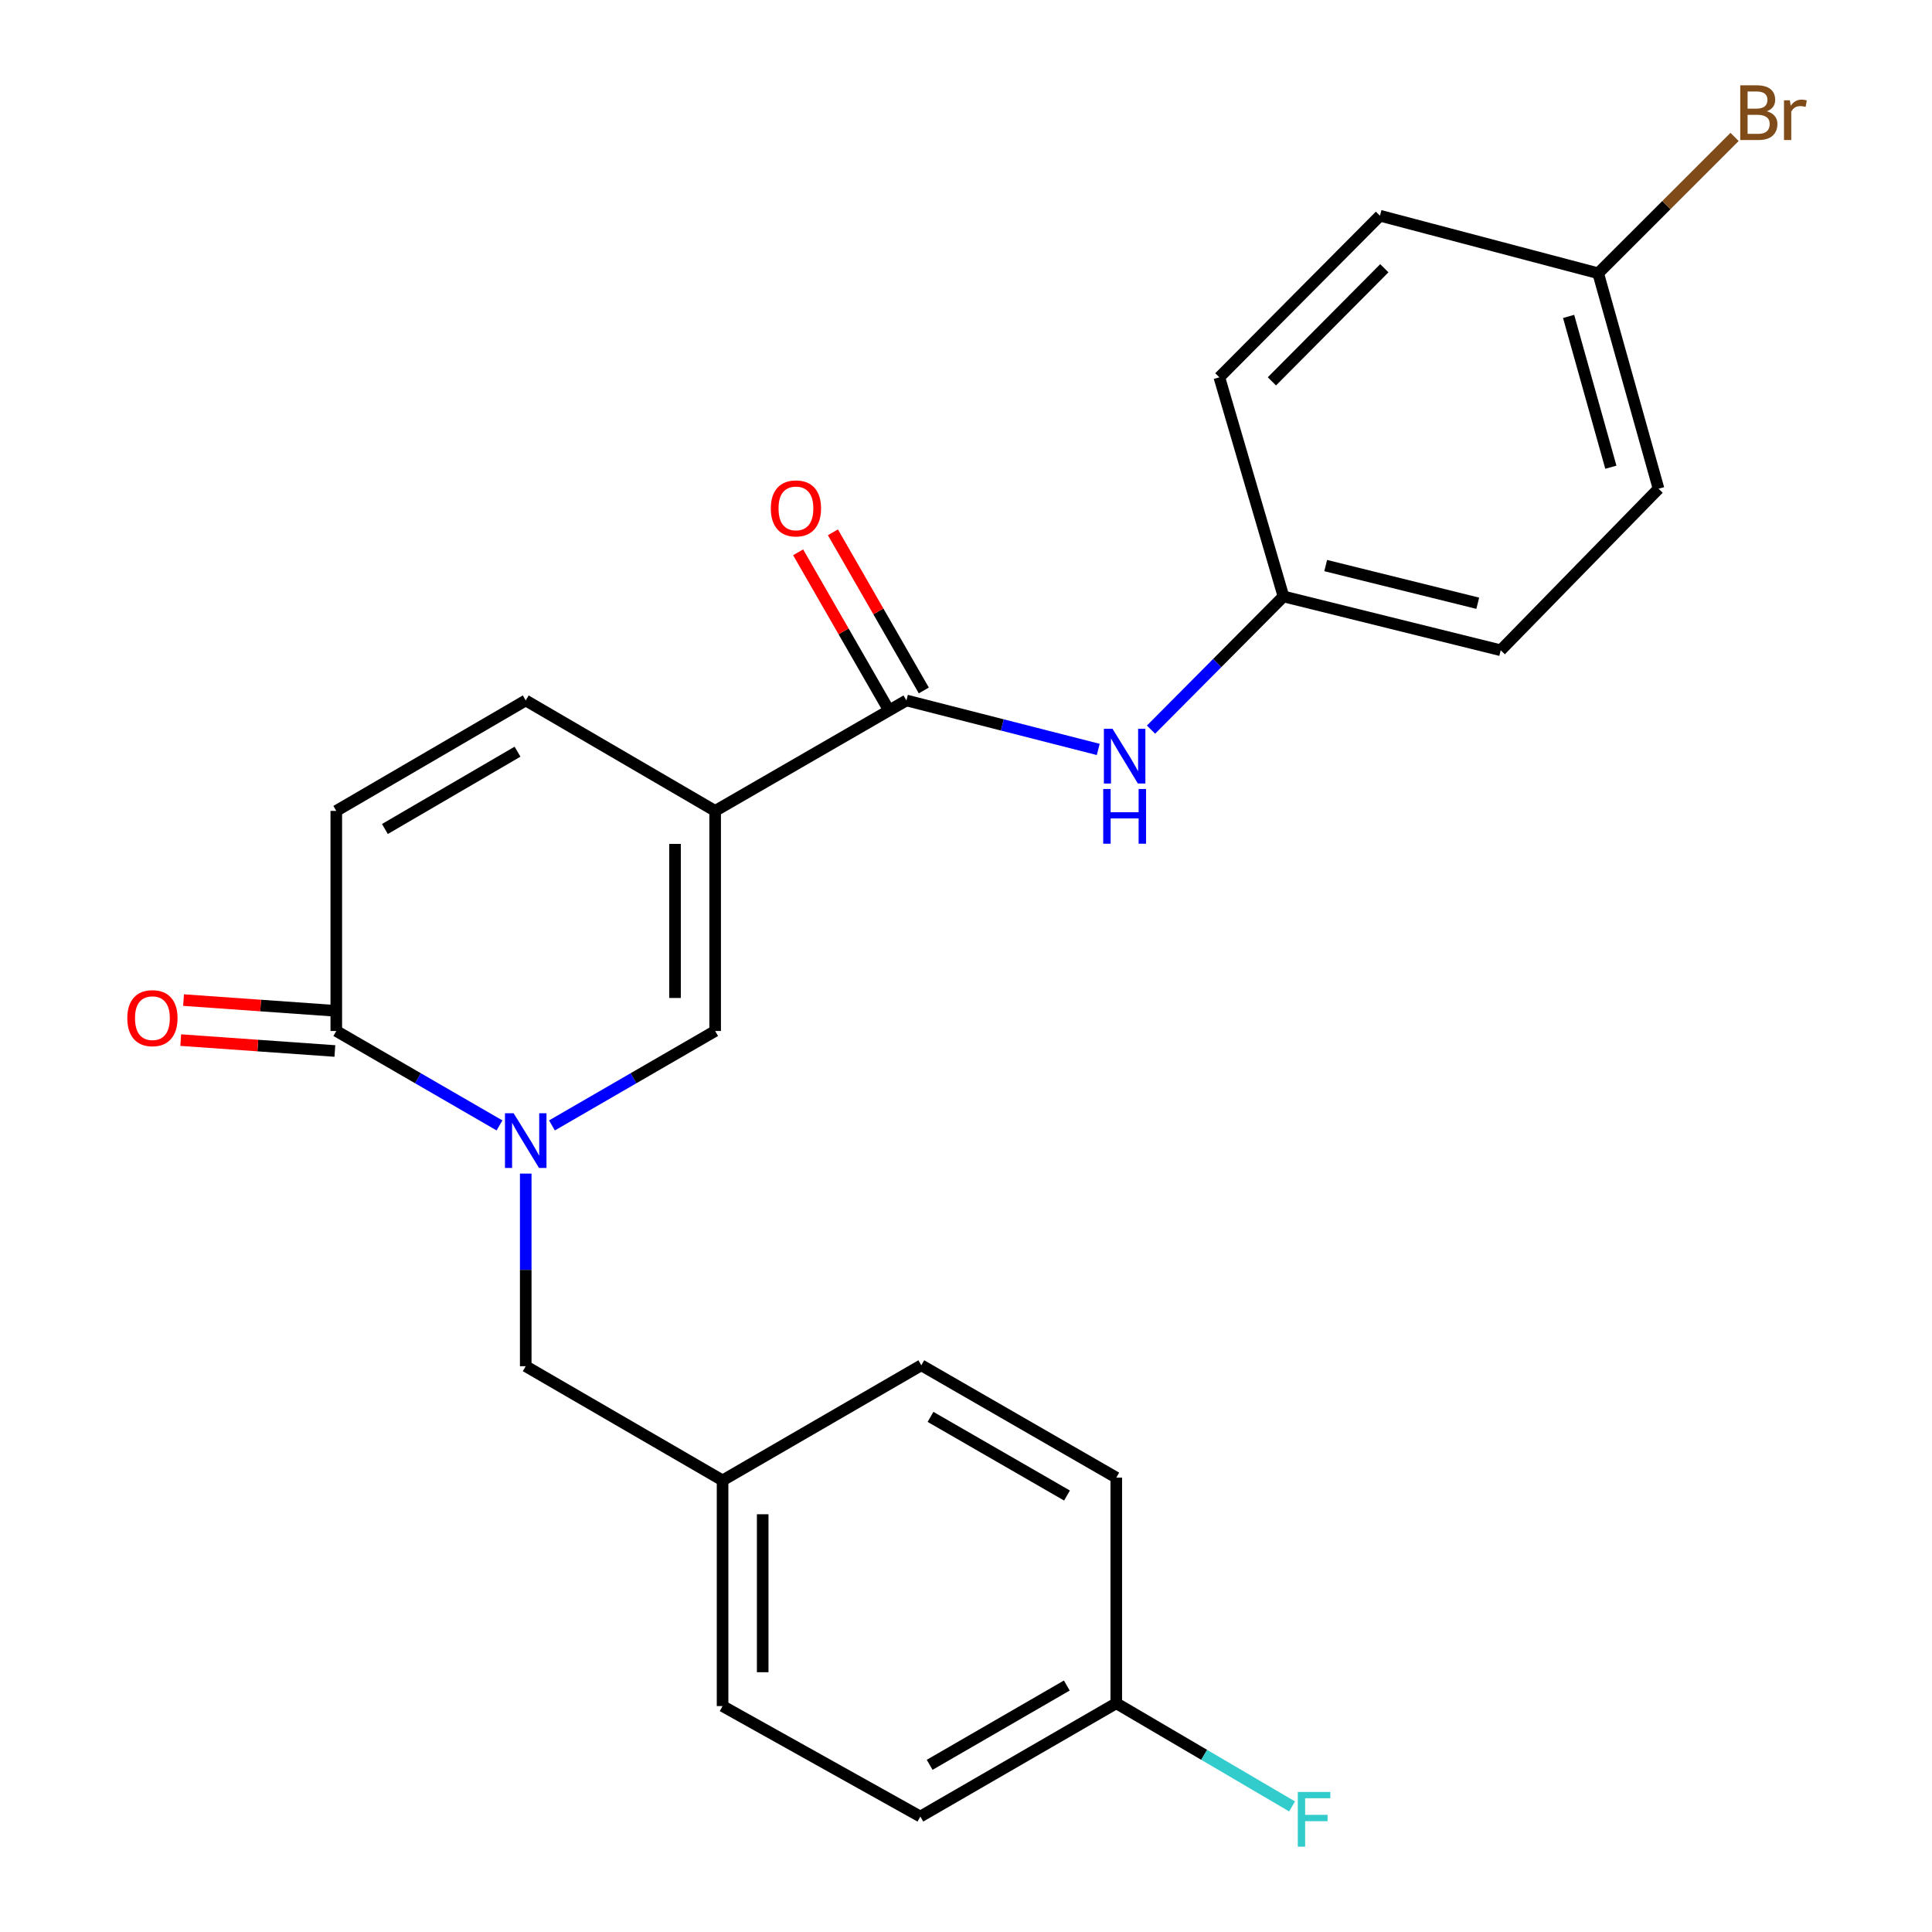 <?xml version='1.0' encoding='iso-8859-1'?>
<svg version='1.1' baseProfile='full'
              xmlns='http://www.w3.org/2000/svg'
                      xmlns:rdkit='http://www.rdkit.org/xml'
                      xmlns:xlink='http://www.w3.org/1999/xlink'
                  xml:space='preserve'
width='1000px' height='1000px' viewBox='0 0 1000 1000'>
<!-- END OF HEADER -->
<rect style='opacity:1.0;fill:#FFFFFF;stroke:none' width='1000' height='1000' x='0' y='0'> </rect>
<path class='bond-1' d='M 370.16,419.722 L 370.16,533.638' style='fill:none;fill-rule:evenodd;stroke:#000000;stroke-width:6px;stroke-linecap:butt;stroke-linejoin:miter;stroke-opacity:1' />
<path class='bond-1' d='M 349.396,436.81 L 349.396,516.551' style='fill:none;fill-rule:evenodd;stroke:#000000;stroke-width:6px;stroke-linecap:butt;stroke-linejoin:miter;stroke-opacity:1' />
<path class='bond-2' d='M 370.16,419.722 L 469.16,362.551' style='fill:none;fill-rule:evenodd;stroke:#000000;stroke-width:6px;stroke-linecap:butt;stroke-linejoin:miter;stroke-opacity:1' />
<path class='bond-4' d='M 370.16,419.722 L 272.117,362.551' style='fill:none;fill-rule:evenodd;stroke:#000000;stroke-width:6px;stroke-linecap:butt;stroke-linejoin:miter;stroke-opacity:1' />
<path class='bond-0' d='M 285.689,582.518 L 327.925,558.078' style='fill:none;fill-rule:evenodd;stroke:#0000FF;stroke-width:6px;stroke-linecap:butt;stroke-linejoin:miter;stroke-opacity:1' />
<path class='bond-0' d='M 327.925,558.078 L 370.16,533.638' style='fill:none;fill-rule:evenodd;stroke:#000000;stroke-width:6px;stroke-linecap:butt;stroke-linejoin:miter;stroke-opacity:1' />
<path class='bond-7' d='M 272.117,607.451 L 272.117,657.3' style='fill:none;fill-rule:evenodd;stroke:#0000FF;stroke-width:6px;stroke-linecap:butt;stroke-linejoin:miter;stroke-opacity:1' />
<path class='bond-7' d='M 272.117,657.3 L 272.117,707.148' style='fill:none;fill-rule:evenodd;stroke:#000000;stroke-width:6px;stroke-linecap:butt;stroke-linejoin:miter;stroke-opacity:1' />
<path class='bond-24' d='M 258.545,582.519 L 216.304,558.079' style='fill:none;fill-rule:evenodd;stroke:#0000FF;stroke-width:6px;stroke-linecap:butt;stroke-linejoin:miter;stroke-opacity:1' />
<path class='bond-24' d='M 216.304,558.079 L 174.063,533.638' style='fill:none;fill-rule:evenodd;stroke:#000000;stroke-width:6px;stroke-linecap:butt;stroke-linejoin:miter;stroke-opacity:1' />
<path class='bond-6' d='M 469.16,362.551 L 518.807,375.227' style='fill:none;fill-rule:evenodd;stroke:#000000;stroke-width:6px;stroke-linecap:butt;stroke-linejoin:miter;stroke-opacity:1' />
<path class='bond-6' d='M 518.807,375.227 L 568.453,387.904' style='fill:none;fill-rule:evenodd;stroke:#0000FF;stroke-width:6px;stroke-linecap:butt;stroke-linejoin:miter;stroke-opacity:1' />
<path class='bond-8' d='M 478.162,357.377 L 454.637,316.449' style='fill:none;fill-rule:evenodd;stroke:#000000;stroke-width:6px;stroke-linecap:butt;stroke-linejoin:miter;stroke-opacity:1' />
<path class='bond-8' d='M 454.637,316.449 L 431.111,275.521' style='fill:none;fill-rule:evenodd;stroke:#FF0000;stroke-width:6px;stroke-linecap:butt;stroke-linejoin:miter;stroke-opacity:1' />
<path class='bond-8' d='M 460.159,367.725 L 436.634,326.797' style='fill:none;fill-rule:evenodd;stroke:#000000;stroke-width:6px;stroke-linecap:butt;stroke-linejoin:miter;stroke-opacity:1' />
<path class='bond-8' d='M 436.634,326.797 L 413.109,285.869' style='fill:none;fill-rule:evenodd;stroke:#FF0000;stroke-width:6px;stroke-linecap:butt;stroke-linejoin:miter;stroke-opacity:1' />
<path class='bond-3' d='M 174.063,533.638 L 174.063,419.722' style='fill:none;fill-rule:evenodd;stroke:#000000;stroke-width:6px;stroke-linecap:butt;stroke-linejoin:miter;stroke-opacity:1' />
<path class='bond-9' d='M 174.795,523.282 L 134.902,520.463' style='fill:none;fill-rule:evenodd;stroke:#000000;stroke-width:6px;stroke-linecap:butt;stroke-linejoin:miter;stroke-opacity:1' />
<path class='bond-9' d='M 134.902,520.463 L 95.01,517.644' style='fill:none;fill-rule:evenodd;stroke:#FF0000;stroke-width:6px;stroke-linecap:butt;stroke-linejoin:miter;stroke-opacity:1' />
<path class='bond-9' d='M 173.331,543.995 L 133.439,541.176' style='fill:none;fill-rule:evenodd;stroke:#000000;stroke-width:6px;stroke-linecap:butt;stroke-linejoin:miter;stroke-opacity:1' />
<path class='bond-9' d='M 133.439,541.176 L 93.546,538.357' style='fill:none;fill-rule:evenodd;stroke:#FF0000;stroke-width:6px;stroke-linecap:butt;stroke-linejoin:miter;stroke-opacity:1' />
<path class='bond-5' d='M 272.117,362.551 L 174.063,419.722' style='fill:none;fill-rule:evenodd;stroke:#000000;stroke-width:6px;stroke-linecap:butt;stroke-linejoin:miter;stroke-opacity:1' />
<path class='bond-5' d='M 267.868,389.065 L 199.23,429.085' style='fill:none;fill-rule:evenodd;stroke:#000000;stroke-width:6px;stroke-linecap:butt;stroke-linejoin:miter;stroke-opacity:1' />
<path class='bond-10' d='M 595.762,377.657 L 630.037,343.185' style='fill:none;fill-rule:evenodd;stroke:#0000FF;stroke-width:6px;stroke-linecap:butt;stroke-linejoin:miter;stroke-opacity:1' />
<path class='bond-10' d='M 630.037,343.185 L 664.312,308.713' style='fill:none;fill-rule:evenodd;stroke:#000000;stroke-width:6px;stroke-linecap:butt;stroke-linejoin:miter;stroke-opacity:1' />
<path class='bond-11' d='M 272.117,707.148 L 374.002,766.258' style='fill:none;fill-rule:evenodd;stroke:#000000;stroke-width:6px;stroke-linecap:butt;stroke-linejoin:miter;stroke-opacity:1' />
<path class='bond-16' d='M 664.312,308.713 L 631.135,195.293' style='fill:none;fill-rule:evenodd;stroke:#000000;stroke-width:6px;stroke-linecap:butt;stroke-linejoin:miter;stroke-opacity:1' />
<path class='bond-17' d='M 664.312,308.713 L 776.763,336.572' style='fill:none;fill-rule:evenodd;stroke:#000000;stroke-width:6px;stroke-linecap:butt;stroke-linejoin:miter;stroke-opacity:1' />
<path class='bond-17' d='M 686.173,292.737 L 764.888,312.238' style='fill:none;fill-rule:evenodd;stroke:#000000;stroke-width:6px;stroke-linecap:butt;stroke-linejoin:miter;stroke-opacity:1' />
<path class='bond-18' d='M 374.002,766.258 L 476.866,706.664' style='fill:none;fill-rule:evenodd;stroke:#000000;stroke-width:6px;stroke-linecap:butt;stroke-linejoin:miter;stroke-opacity:1' />
<path class='bond-19' d='M 374.002,766.258 L 374.002,883.058' style='fill:none;fill-rule:evenodd;stroke:#000000;stroke-width:6px;stroke-linecap:butt;stroke-linejoin:miter;stroke-opacity:1' />
<path class='bond-19' d='M 394.766,783.778 L 394.766,865.538' style='fill:none;fill-rule:evenodd;stroke:#000000;stroke-width:6px;stroke-linecap:butt;stroke-linejoin:miter;stroke-opacity:1' />
<path class='bond-12' d='M 827.22,141.444 L 858.459,252.961' style='fill:none;fill-rule:evenodd;stroke:#000000;stroke-width:6px;stroke-linecap:butt;stroke-linejoin:miter;stroke-opacity:1' />
<path class='bond-12' d='M 811.911,163.773 L 833.779,241.834' style='fill:none;fill-rule:evenodd;stroke:#000000;stroke-width:6px;stroke-linecap:butt;stroke-linejoin:miter;stroke-opacity:1' />
<path class='bond-15' d='M 827.22,141.444 L 862.515,106.159' style='fill:none;fill-rule:evenodd;stroke:#000000;stroke-width:6px;stroke-linecap:butt;stroke-linejoin:miter;stroke-opacity:1' />
<path class='bond-15' d='M 862.515,106.159 L 897.811,70.873' style='fill:none;fill-rule:evenodd;stroke:#7F4C19;stroke-width:6px;stroke-linecap:butt;stroke-linejoin:miter;stroke-opacity:1' />
<path class='bond-25' d='M 827.22,141.444 L 714.273,111.659' style='fill:none;fill-rule:evenodd;stroke:#000000;stroke-width:6px;stroke-linecap:butt;stroke-linejoin:miter;stroke-opacity:1' />
<path class='bond-13' d='M 577.782,881.604 L 476.37,940.241' style='fill:none;fill-rule:evenodd;stroke:#000000;stroke-width:6px;stroke-linecap:butt;stroke-linejoin:miter;stroke-opacity:1' />
<path class='bond-13' d='M 552.176,872.424 L 481.188,913.469' style='fill:none;fill-rule:evenodd;stroke:#000000;stroke-width:6px;stroke-linecap:butt;stroke-linejoin:miter;stroke-opacity:1' />
<path class='bond-14' d='M 577.782,881.604 L 623.278,908.302' style='fill:none;fill-rule:evenodd;stroke:#000000;stroke-width:6px;stroke-linecap:butt;stroke-linejoin:miter;stroke-opacity:1' />
<path class='bond-14' d='M 623.278,908.302 L 668.774,935' style='fill:none;fill-rule:evenodd;stroke:#33CCCC;stroke-width:6px;stroke-linecap:butt;stroke-linejoin:miter;stroke-opacity:1' />
<path class='bond-26' d='M 577.782,881.604 L 577.782,764.816' style='fill:none;fill-rule:evenodd;stroke:#000000;stroke-width:6px;stroke-linecap:butt;stroke-linejoin:miter;stroke-opacity:1' />
<path class='bond-22' d='M 631.135,195.293 L 714.273,111.659' style='fill:none;fill-rule:evenodd;stroke:#000000;stroke-width:6px;stroke-linecap:butt;stroke-linejoin:miter;stroke-opacity:1' />
<path class='bond-22' d='M 658.332,197.387 L 716.529,138.843' style='fill:none;fill-rule:evenodd;stroke:#000000;stroke-width:6px;stroke-linecap:butt;stroke-linejoin:miter;stroke-opacity:1' />
<path class='bond-23' d='M 776.763,336.572 L 858.459,252.961' style='fill:none;fill-rule:evenodd;stroke:#000000;stroke-width:6px;stroke-linecap:butt;stroke-linejoin:miter;stroke-opacity:1' />
<path class='bond-20' d='M 476.866,706.664 L 577.782,764.816' style='fill:none;fill-rule:evenodd;stroke:#000000;stroke-width:6px;stroke-linecap:butt;stroke-linejoin:miter;stroke-opacity:1' />
<path class='bond-20' d='M 481.636,733.378 L 552.277,774.084' style='fill:none;fill-rule:evenodd;stroke:#000000;stroke-width:6px;stroke-linecap:butt;stroke-linejoin:miter;stroke-opacity:1' />
<path class='bond-21' d='M 374.002,883.058 L 476.37,940.241' style='fill:none;fill-rule:evenodd;stroke:#000000;stroke-width:6px;stroke-linecap:butt;stroke-linejoin:miter;stroke-opacity:1' />
<path  class='atom-1' d='M 265.857 576.211
L 275.137 591.211
Q 276.057 592.691, 277.537 595.371
Q 279.017 598.051, 279.097 598.211
L 279.097 576.211
L 282.857 576.211
L 282.857 604.531
L 278.977 604.531
L 269.017 588.131
Q 267.857 586.211, 266.617 584.011
Q 265.417 581.811, 265.057 581.131
L 265.057 604.531
L 261.377 604.531
L 261.377 576.211
L 265.857 576.211
' fill='#0000FF'/>
<path  class='atom-7' d='M 575.847 377.23
L 585.127 392.23
Q 586.047 393.71, 587.527 396.39
Q 589.007 399.07, 589.087 399.23
L 589.087 377.23
L 592.847 377.23
L 592.847 405.55
L 588.967 405.55
L 579.007 389.15
Q 577.847 387.23, 576.607 385.03
Q 575.407 382.83, 575.047 382.15
L 575.047 405.55
L 571.367 405.55
L 571.367 377.23
L 575.847 377.23
' fill='#0000FF'/>
<path  class='atom-7' d='M 571.027 408.382
L 574.867 408.382
L 574.867 420.422
L 589.347 420.422
L 589.347 408.382
L 593.187 408.382
L 593.187 436.702
L 589.347 436.702
L 589.347 423.622
L 574.867 423.622
L 574.867 436.702
L 571.027 436.702
L 571.027 408.382
' fill='#0000FF'/>
<path  class='atom-9' d='M 398.977 263.146
Q 398.977 256.346, 402.337 252.546
Q 405.697 248.746, 411.977 248.746
Q 418.257 248.746, 421.617 252.546
Q 424.977 256.346, 424.977 263.146
Q 424.977 270.026, 421.577 273.946
Q 418.177 277.826, 411.977 277.826
Q 405.737 277.826, 402.337 273.946
Q 398.977 270.066, 398.977 263.146
M 411.977 274.626
Q 416.297 274.626, 418.617 271.746
Q 420.977 268.826, 420.977 263.146
Q 420.977 257.586, 418.617 254.786
Q 416.297 251.946, 411.977 251.946
Q 407.657 251.946, 405.297 254.746
Q 402.977 257.546, 402.977 263.146
Q 402.977 268.866, 405.297 271.746
Q 407.657 274.626, 411.977 274.626
' fill='#FF0000'/>
<path  class='atom-10' d='M 65.893 526.993
Q 65.893 520.193, 69.253 516.393
Q 72.613 512.593, 78.893 512.593
Q 85.173 512.593, 88.533 516.393
Q 91.893 520.193, 91.893 526.993
Q 91.893 533.873, 88.493 537.793
Q 85.093 541.673, 78.893 541.673
Q 72.653 541.673, 69.253 537.793
Q 65.893 533.913, 65.893 526.993
M 78.893 538.473
Q 83.213 538.473, 85.533 535.593
Q 87.893 532.673, 87.893 526.993
Q 87.893 521.433, 85.533 518.633
Q 83.213 515.793, 78.893 515.793
Q 74.573 515.793, 72.213 518.593
Q 69.893 521.393, 69.893 526.993
Q 69.893 532.713, 72.213 535.593
Q 74.573 538.473, 78.893 538.473
' fill='#FF0000'/>
<path  class='atom-15' d='M 671.742 927.523
L 688.582 927.523
L 688.582 930.763
L 675.542 930.763
L 675.542 939.363
L 687.142 939.363
L 687.142 942.643
L 675.542 942.643
L 675.542 955.843
L 671.742 955.843
L 671.742 927.523
' fill='#33CCCC'/>
<path  class='atom-16' d='M 914.51 57.597
Q 917.23 58.357, 918.59 60.037
Q 919.99 61.677, 919.99 64.117
Q 919.99 68.037, 917.47 70.277
Q 914.99 72.477, 910.27 72.477
L 900.75 72.477
L 900.75 44.157
L 909.11 44.157
Q 913.95 44.157, 916.39 46.117
Q 918.83 48.077, 918.83 51.677
Q 918.83 55.957, 914.51 57.597
M 904.55 47.357
L 904.55 56.237
L 909.11 56.237
Q 911.91 56.237, 913.35 55.117
Q 914.83 53.957, 914.83 51.677
Q 914.83 47.357, 909.11 47.357
L 904.55 47.357
M 910.27 69.277
Q 913.03 69.277, 914.51 67.957
Q 915.99 66.637, 915.99 64.117
Q 915.99 61.797, 914.35 60.637
Q 912.75 59.437, 909.67 59.437
L 904.55 59.437
L 904.55 69.277
L 910.27 69.277
' fill='#7F4C19'/>
<path  class='atom-16' d='M 926.43 51.917
L 926.87 54.757
Q 929.03 51.557, 932.55 51.557
Q 933.67 51.557, 935.19 51.957
L 934.59 55.317
Q 932.87 54.917, 931.91 54.917
Q 930.23 54.917, 929.11 55.597
Q 928.03 56.237, 927.15 57.797
L 927.15 72.477
L 923.39 72.477
L 923.39 51.917
L 926.43 51.917
' fill='#7F4C19'/>
</svg>

